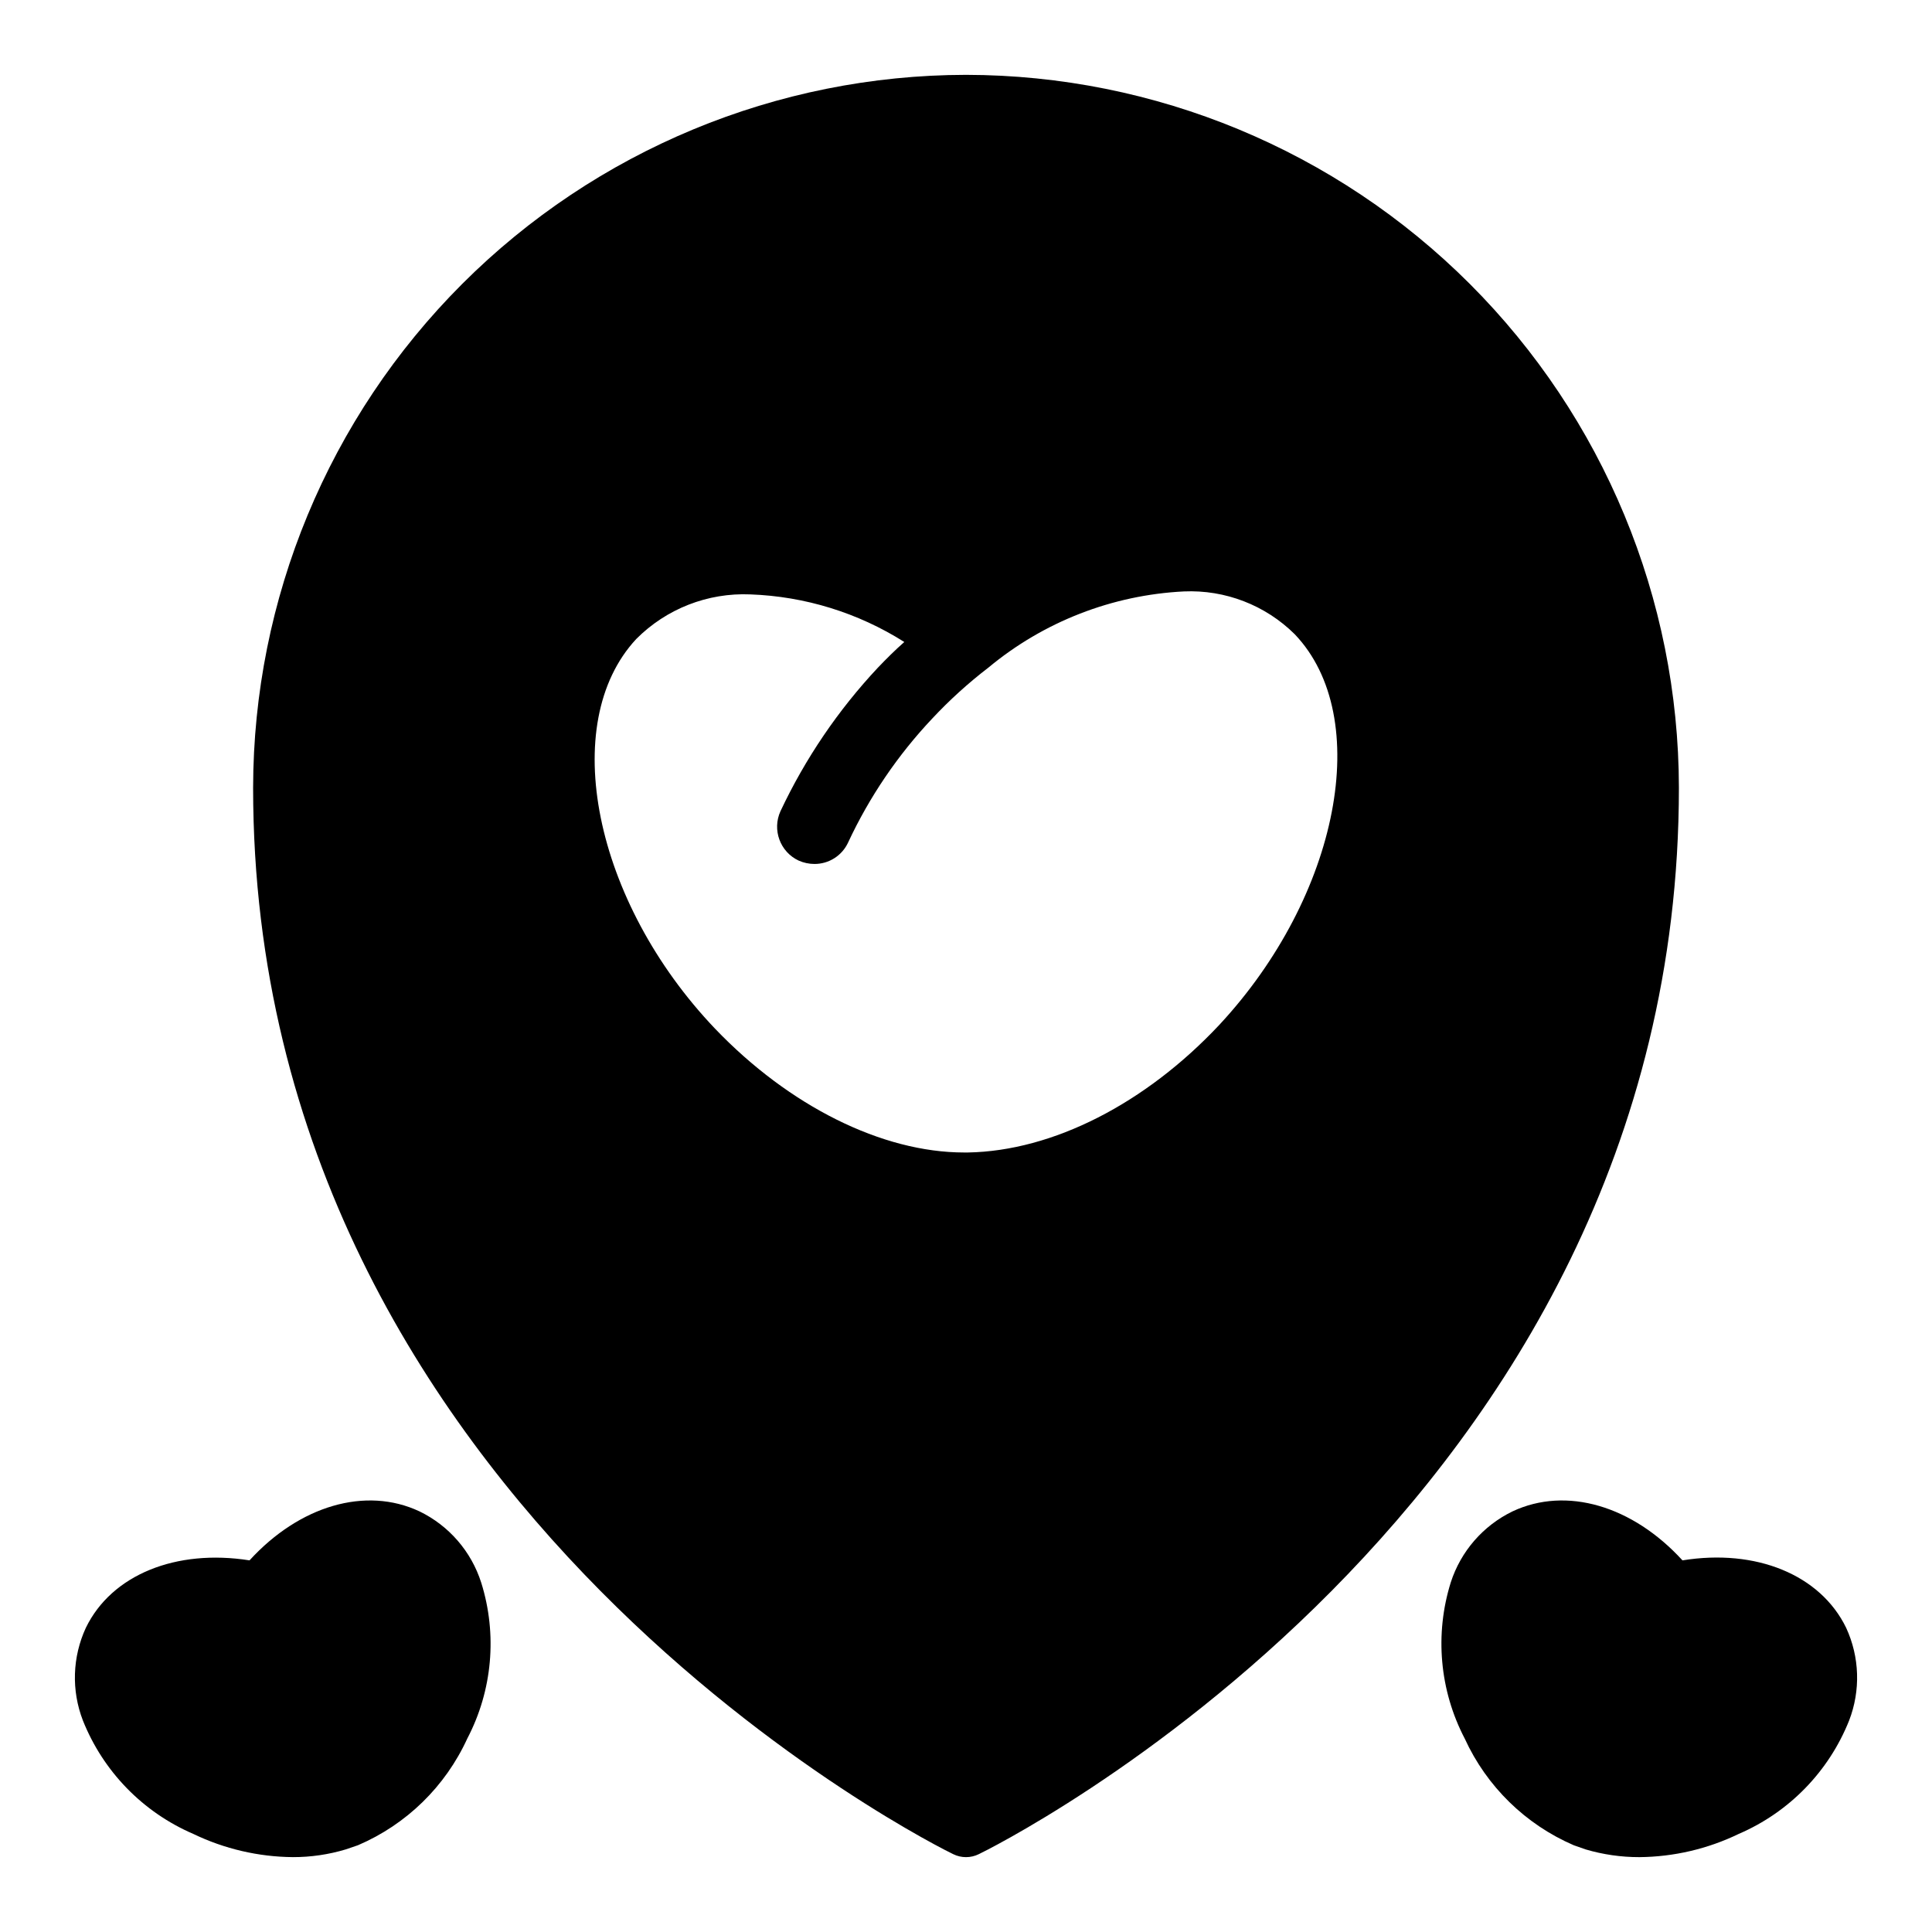 <?xml version="1.0" encoding="UTF-8"?>
<!-- Uploaded to: ICON Repo, www.iconrepo.com, Generator: ICON Repo Mixer Tools -->
<svg fill="#000000" width="800px" height="800px" version="1.1" viewBox="144 144 512 512" xmlns="http://www.w3.org/2000/svg">
 <path d="m271.53 563.42c-2.637-8.277-8.555-15.109-16.375-18.895-14.25-6.691-31.805-1.496-45.027 12.988-19.445-3.07-36.527 3.777-43.375 17.871-3.578 7.742-3.863 16.605-0.785 24.562 5.383 13.512 15.918 24.332 29.281 30.07 8.23 3.965 17.238 6.062 26.371 6.141 4.746 0.008 9.469-0.68 14.012-2.047l3.227-1.102h0.004c12.832-5.492 23.16-15.566 28.969-28.262 6.668-12.738 8-27.605 3.699-41.328zm361.72 11.965c-6.848-14.09-23.93-21.02-43.375-17.871-13.227-14.484-30.781-19.68-45.027-12.988-7.797 3.777-13.711 10.574-16.375 18.816-4.301 13.746-2.969 28.641 3.699 41.406 5.801 12.672 16.098 22.742 28.891 28.262l3.148 1.102c4.629 1.367 9.426 2.055 14.25 2.047 9.109-0.082 18.09-2.176 26.293-6.141 13.367-5.738 23.902-16.559 29.285-30.07 3.074-7.957 2.789-16.82-0.789-24.562zm-166.14-159.76c-19.512 20.789-44.043 33.402-66.609 33.797h-0.984c-21.777 0-46.41-12.316-66.02-32.812-32.121-33.699-41.68-80.895-20.891-103.26l0.004-0.004c7.973-8.016 18.949-12.309 30.246-11.824 14.473 0.52 28.551 4.871 40.793 12.613-2.465 2.168-4.828 4.531-6.996 6.801-10.539 11.25-19.25 24.082-25.816 38.031-2.258 4.953-0.105 10.805 4.828 13.105 1.305 0.578 2.715 0.879 4.141 0.887 3.852 0.027 7.363-2.211 8.965-5.715 5.625-12.055 13.145-23.133 22.27-32.809 4.582-4.902 9.559-9.418 14.879-13.5 14.633-12.164 32.82-19.254 51.828-20.199 10.938-0.48 21.582 3.629 29.363 11.336 20.988 21.969 11.828 69.359-20 103.55zm-67.102-251.79c-50.09 0.066-98.105 19.996-133.52 55.41-35.418 35.418-55.344 83.434-55.41 133.52 0 191.68 183.65 281.74 185.54 282.61 2.137 1.051 4.637 1.051 6.769 0 1.891-0.863 185.54-90.922 185.54-282.61-0.066-50.086-19.992-98.102-55.406-133.52-35.418-35.414-83.434-55.344-133.52-55.41z"/>
</svg>